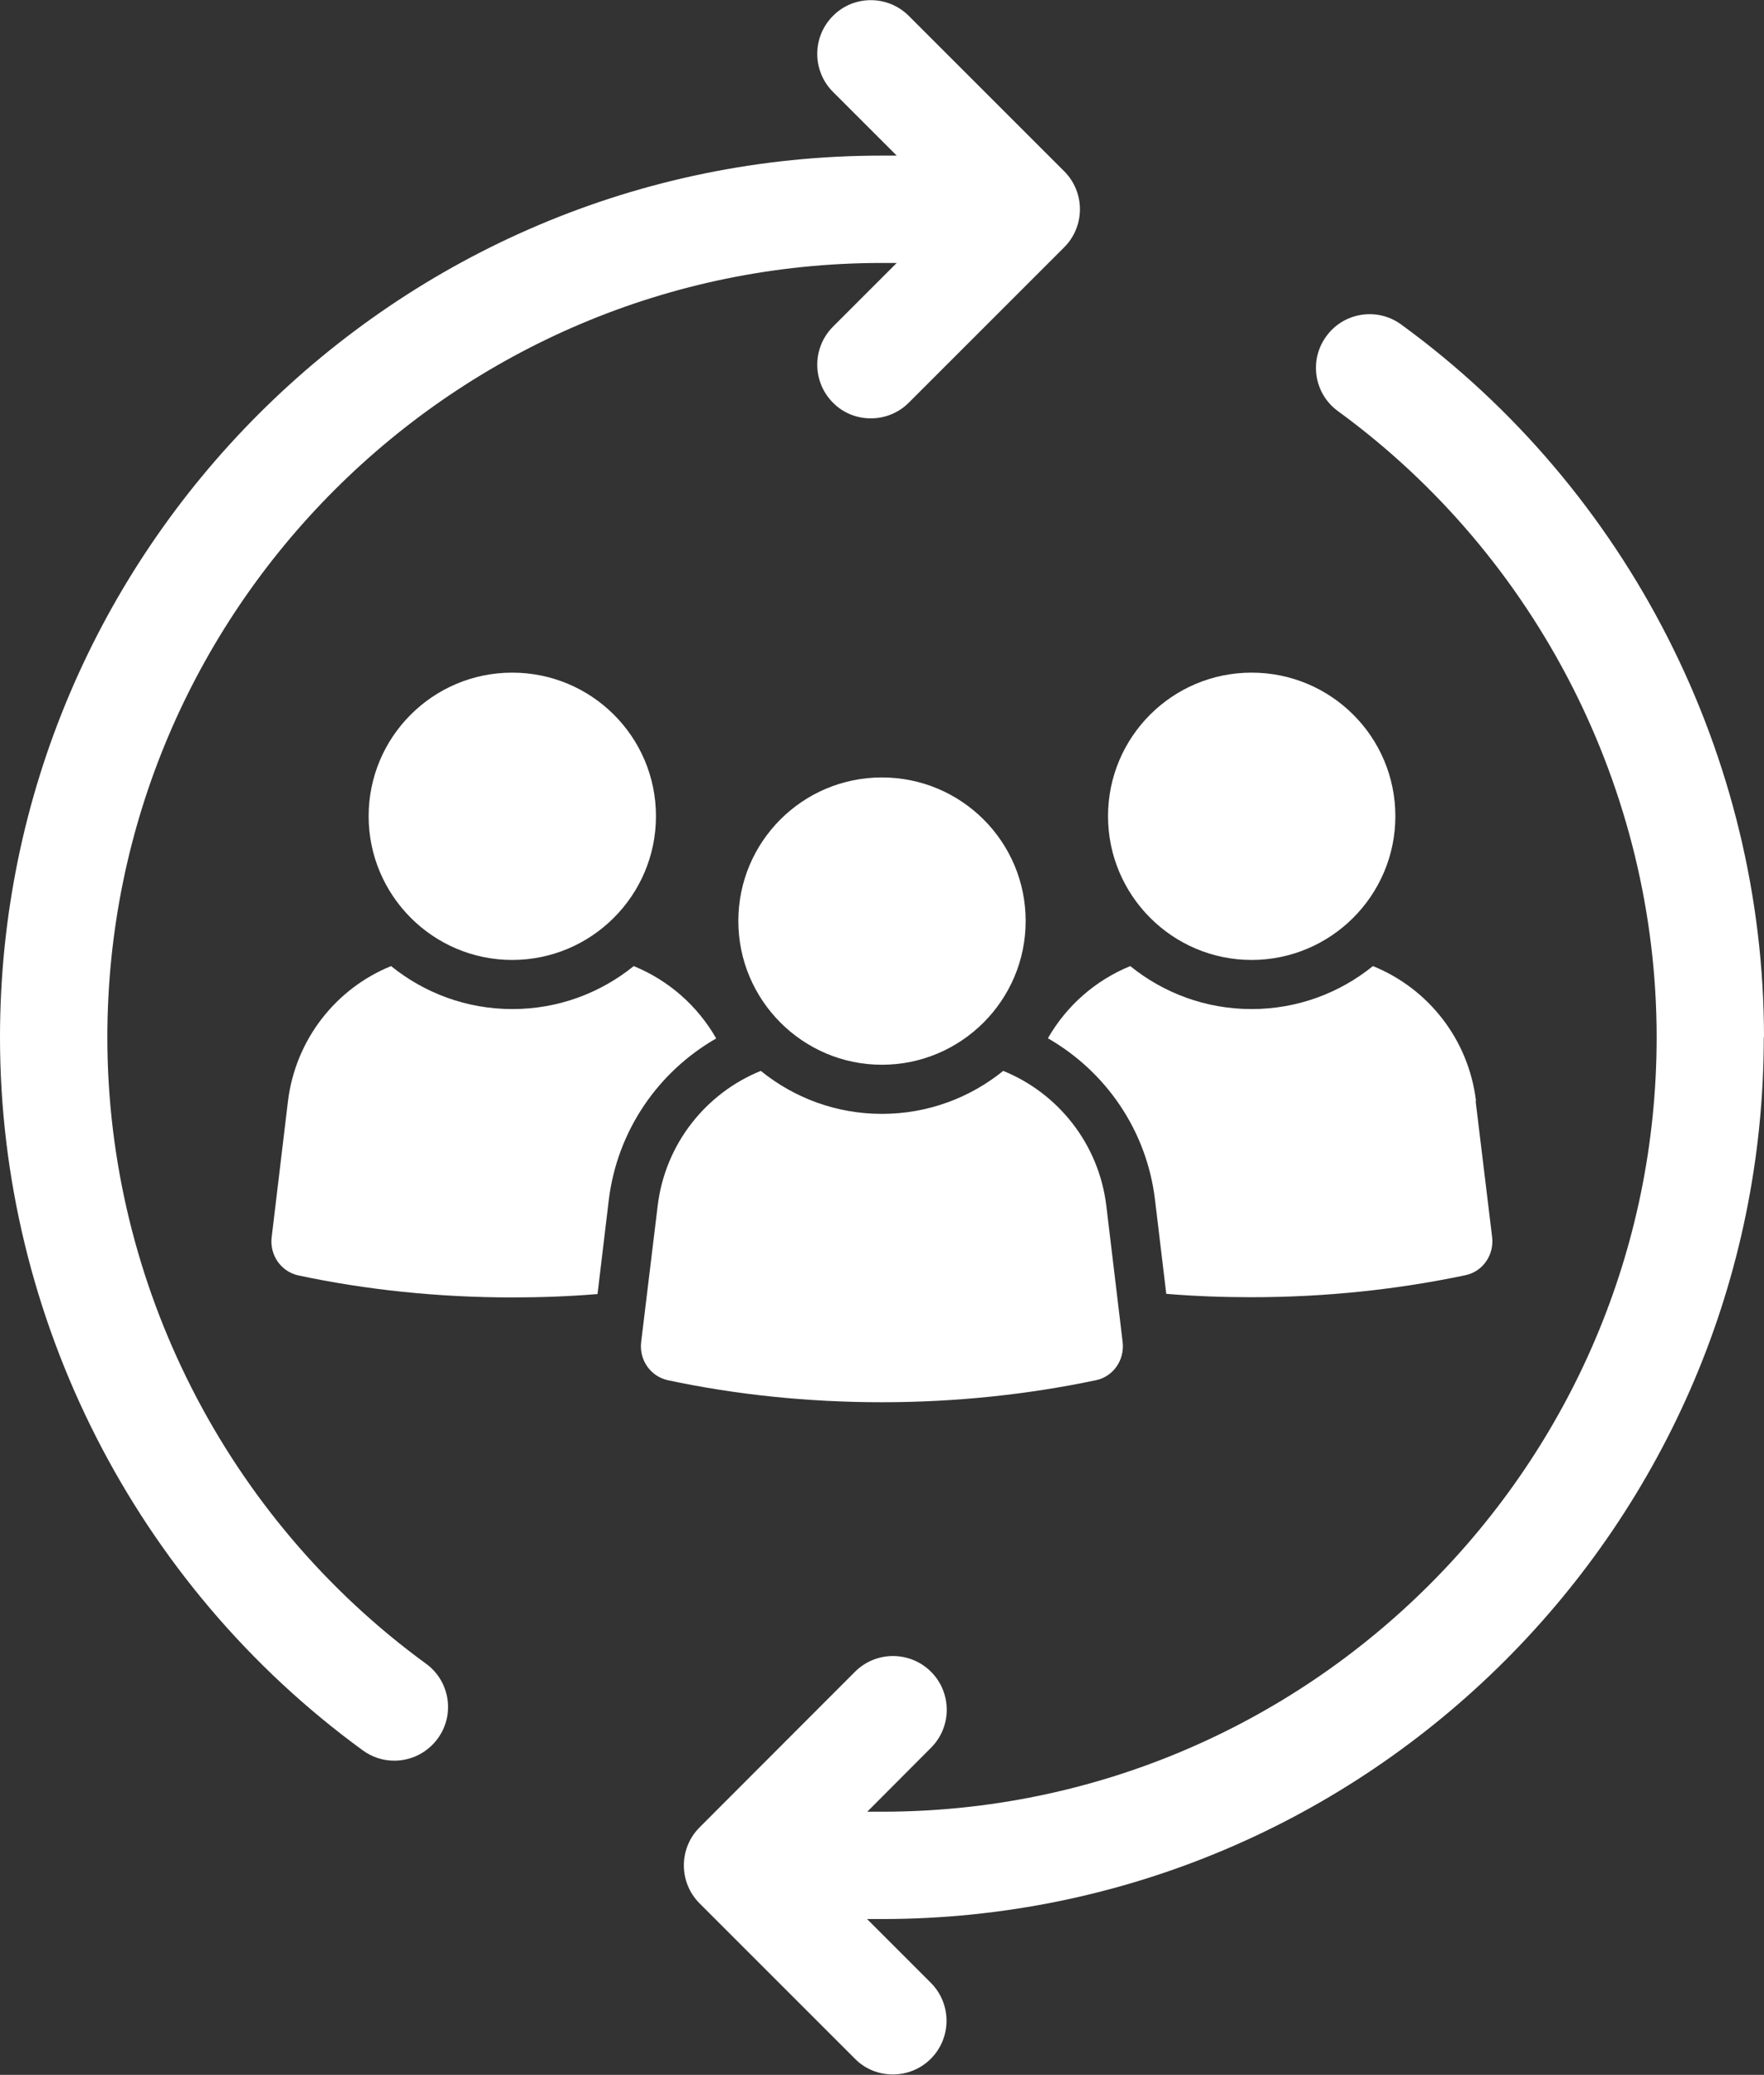 <?xml version="1.0" encoding="UTF-8"?><svg id="Layer_1" xmlns="http://www.w3.org/2000/svg" viewBox="0 0 83.31 98"><rect x="0" y="0" width="83.31" height="98" fill="#333333" stroke="none"/><defs><style>.cls-1{fill:#fff;stroke-width:0px;}</style></defs><path class="cls-1" d="M5.07,49C5.07,28.83,21.48,12.42,41.65,12.42h.7l-3.01,3.01c-.99.99-.99,2.6,0,3.59.49.5,1.14.74,1.79.74s1.3-.25,1.79-.74l7.34-7.34c.99-.99.99-2.6,0-3.59l-7.34-7.34c-.99-.99-2.6-.99-3.58,0-.99.99-.99,2.6,0,3.59l3.01,3.01h-.7C18.69,7.34,0,26.03,0,49c0,13.26,6.4,25.85,17.13,33.67.45.33.97.49,1.49.49.78,0,1.55-.36,2.05-1.04.83-1.13.58-2.72-.55-3.54-9.42-6.87-15.05-17.93-15.05-29.58Z"/><path class="cls-1" d="M83.31,49c0-13.26-6.4-25.85-17.13-33.67-1.13-.83-2.72-.58-3.54.55-.83,1.13-.58,2.72.55,3.54,9.42,6.87,15.05,17.93,15.05,29.57,0,20.17-16.41,36.58-36.58,36.58h-.7l3.01-3.02c.99-.99.99-2.6,0-3.59-.99-.99-2.6-.99-3.59,0l-7.34,7.35c-.99.99-.99,2.6,0,3.59l7.34,7.34c.49.5,1.14.74,1.79.74s1.3-.25,1.79-.74c.99-.99.99-2.6,0-3.59l-3.01-3.01h.7c22.97,0,41.65-18.69,41.65-41.66Z"/><path class="cls-1" d="M33.82,49.04c-.88-1.54-2.25-2.74-3.89-3.41-1.57,1.27-3.56,2.03-5.73,2.03s-4.16-.76-5.73-2.03c-2.59,1.05-4.51,3.45-4.87,6.38l-.77,6.43c-.1.84.44,1.62,1.26,1.8,3.19.68,6.59,1.04,10.11,1.04,1.36,0,2.7-.05,4.02-.16l.53-4.43c.4-3.3,2.35-6.08,5.07-7.64Z"/><path class="cls-1" d="M24.19,31.77c-3.75,0-6.78,3.04-6.78,6.78s3.04,6.79,6.78,6.79,6.79-3.04,6.79-6.79-3.04-6.78-6.79-6.78Z"/><path class="cls-1" d="M69.71,52.01c-.35-2.93-2.27-5.33-4.87-6.38-1.57,1.27-3.56,2.03-5.73,2.03s-4.16-.76-5.73-2.03c-1.64.67-3.01,1.87-3.89,3.41,2.72,1.56,4.67,4.34,5.06,7.64l.53,4.43c1.32.11,2.66.16,4.02.16,3.53,0,6.93-.37,10.11-1.04.82-.17,1.36-.96,1.26-1.8l-.78-6.43Z"/><path class="cls-1" d="M59.11,31.77c-3.75,0-6.78,3.04-6.78,6.78s3.04,6.79,6.78,6.79,6.79-3.04,6.79-6.79-3.04-6.78-6.79-6.78Z"/><path class="cls-1" d="M52.25,56.96c-.35-2.93-2.28-5.33-4.87-6.38-1.57,1.27-3.56,2.03-5.73,2.03s-4.15-.76-5.72-2.03c-2.59,1.05-4.52,3.45-4.87,6.38l-.78,6.43c-.1.84.44,1.62,1.26,1.8,3.19.68,6.59,1.04,10.11,1.04s6.93-.37,10.11-1.04c.82-.17,1.36-.96,1.26-1.8l-.77-6.43Z"/><path class="cls-1" d="M41.65,36.72c-3.75,0-6.78,3.04-6.78,6.78s3.04,6.79,6.78,6.79,6.79-3.04,6.79-6.79-3.04-6.78-6.79-6.78Z"/></svg>